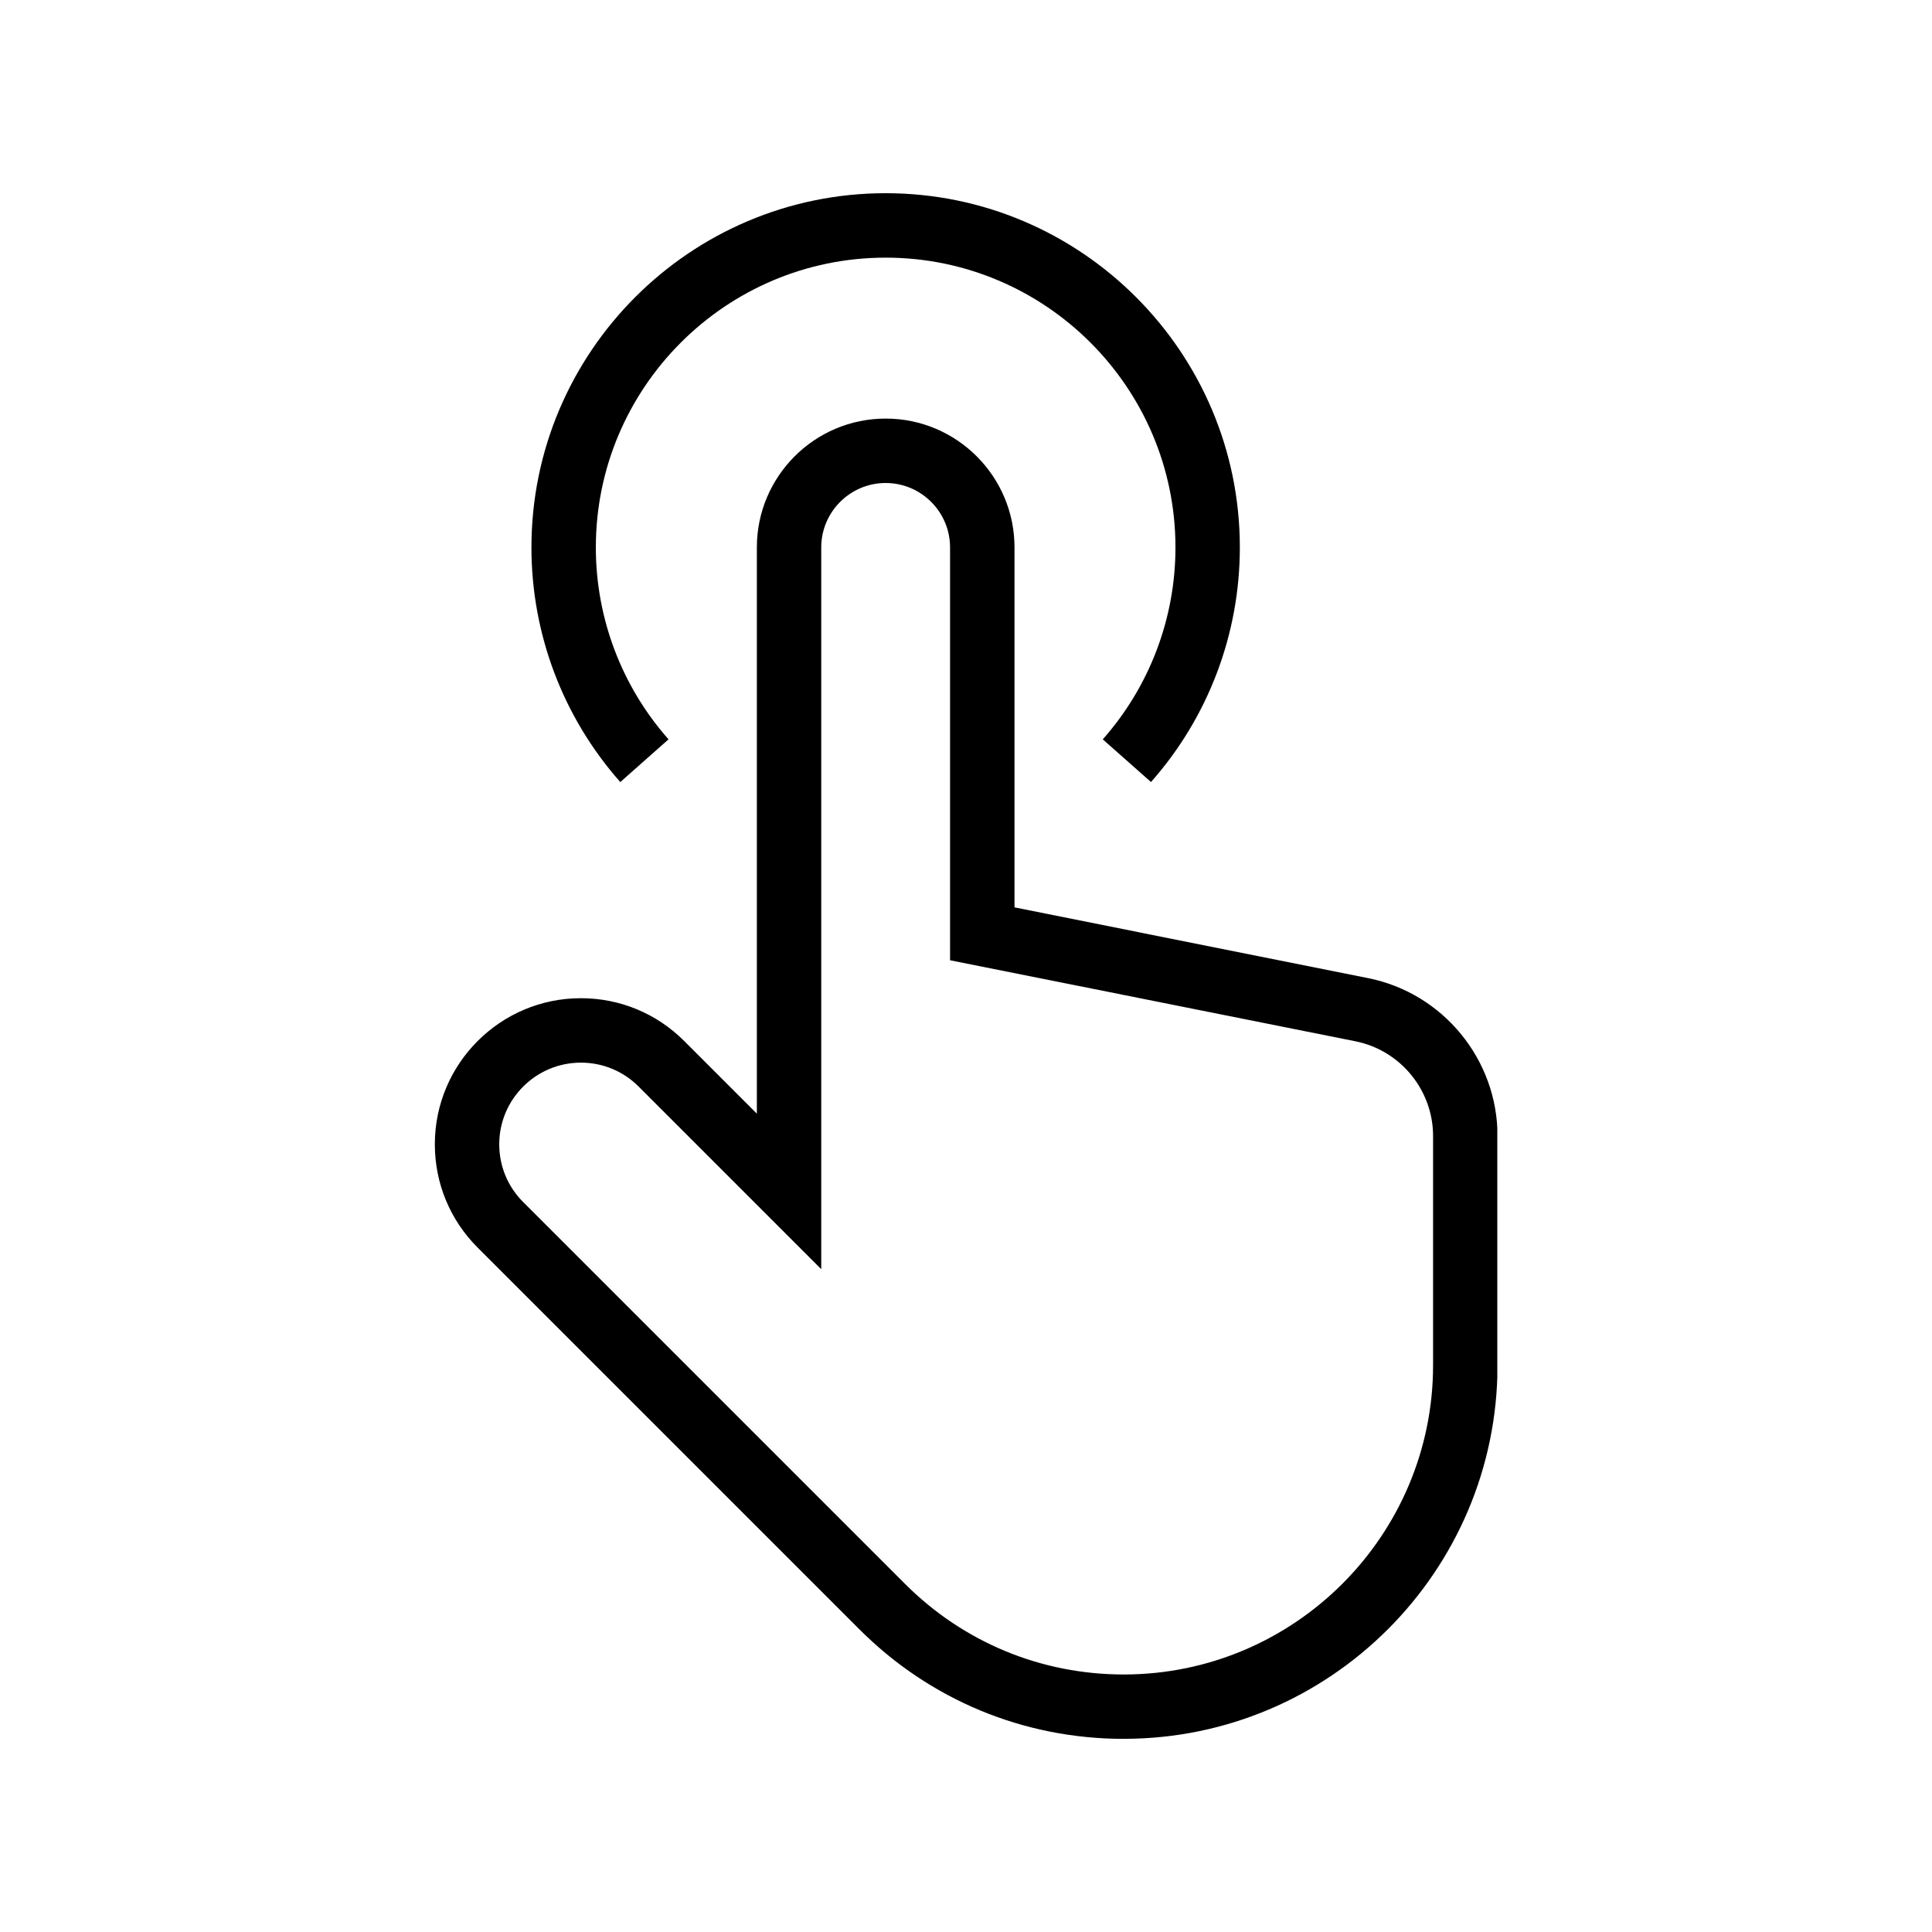 <svg version="1.0" preserveAspectRatio="xMidYMid meet" height="500" viewBox="0 0 375 375" zoomAndPan="magnify" width="500" xmlns:xlink="http://www.w3.org/1999/xlink" xmlns="http://www.w3.org/2000/svg"><defs><clipPath id="c3445f1efa"><path clip-rule="nonzero" d="M 84.375 81 L 290.625 81 L 290.625 337.5 L 84.375 337.5 Z M 84.375 81"></path></clipPath><clipPath id="4e1177b0a0"><path clip-rule="nonzero" d="M 103 37.5 L 241 37.5 L 241 152 L 103 152 Z M 103 37.5"></path></clipPath></defs><g clip-path="url(#c3445f1efa)"><path fill-rule="nonzero" fill-opacity="1" d="M 218.113 337.512 C 198.734 337.512 180.52 329.965 166.82 316.262 L 92.699 242.145 C 87.348 236.793 84.402 229.672 84.402 222.098 C 84.402 206.465 97.113 193.75 112.746 193.75 C 120.324 193.75 127.438 196.699 132.793 202.051 L 146.906 216.164 L 146.906 106.246 C 146.906 92.457 158.117 81.246 171.91 81.246 C 185.699 81.246 196.914 92.457 196.914 106.246 L 196.914 176.121 L 265.543 189.852 C 280.102 192.762 290.668 205.652 290.668 220.496 L 290.668 264.961 C 290.668 304.961 258.125 337.504 218.125 337.504 Z M 112.746 206.258 C 104.012 206.258 96.902 213.367 96.902 222.102 C 96.902 226.34 98.551 230.32 101.539 233.309 L 175.66 307.426 C 187 318.77 202.078 325.016 218.117 325.016 C 251.223 325.016 278.16 298.078 278.16 264.973 L 278.16 220.504 C 278.16 211.594 271.816 203.859 263.086 202.113 L 184.406 186.383 L 184.406 106.25 C 184.406 99.363 178.793 93.75 171.906 93.75 C 165.016 93.75 159.402 99.363 159.402 106.25 L 159.402 246.344 L 123.953 210.895 C 120.965 207.906 116.984 206.258 112.746 206.258 Z M 112.746 206.258" fill="#000000"></path></g><g clip-path="url(#4e1177b0a0)"><path fill-rule="nonzero" fill-opacity="1" d="M 223.414 151.797 L 214.047 143.508 C 223.141 133.227 228.156 120 228.156 106.258 C 228.156 75.238 202.922 50.008 171.906 50.008 C 140.887 50.008 115.652 75.238 115.652 106.258 C 115.652 120 120.668 133.23 129.762 143.508 L 120.398 151.797 C 109.273 139.227 103.152 123.055 103.152 106.258 C 103.148 68.344 133.988 37.5 171.898 37.5 C 209.809 37.5 240.652 68.344 240.652 106.25 C 240.652 123.047 234.531 139.227 223.406 151.789 Z M 223.414 151.797" fill="#000000"></path></g></svg>